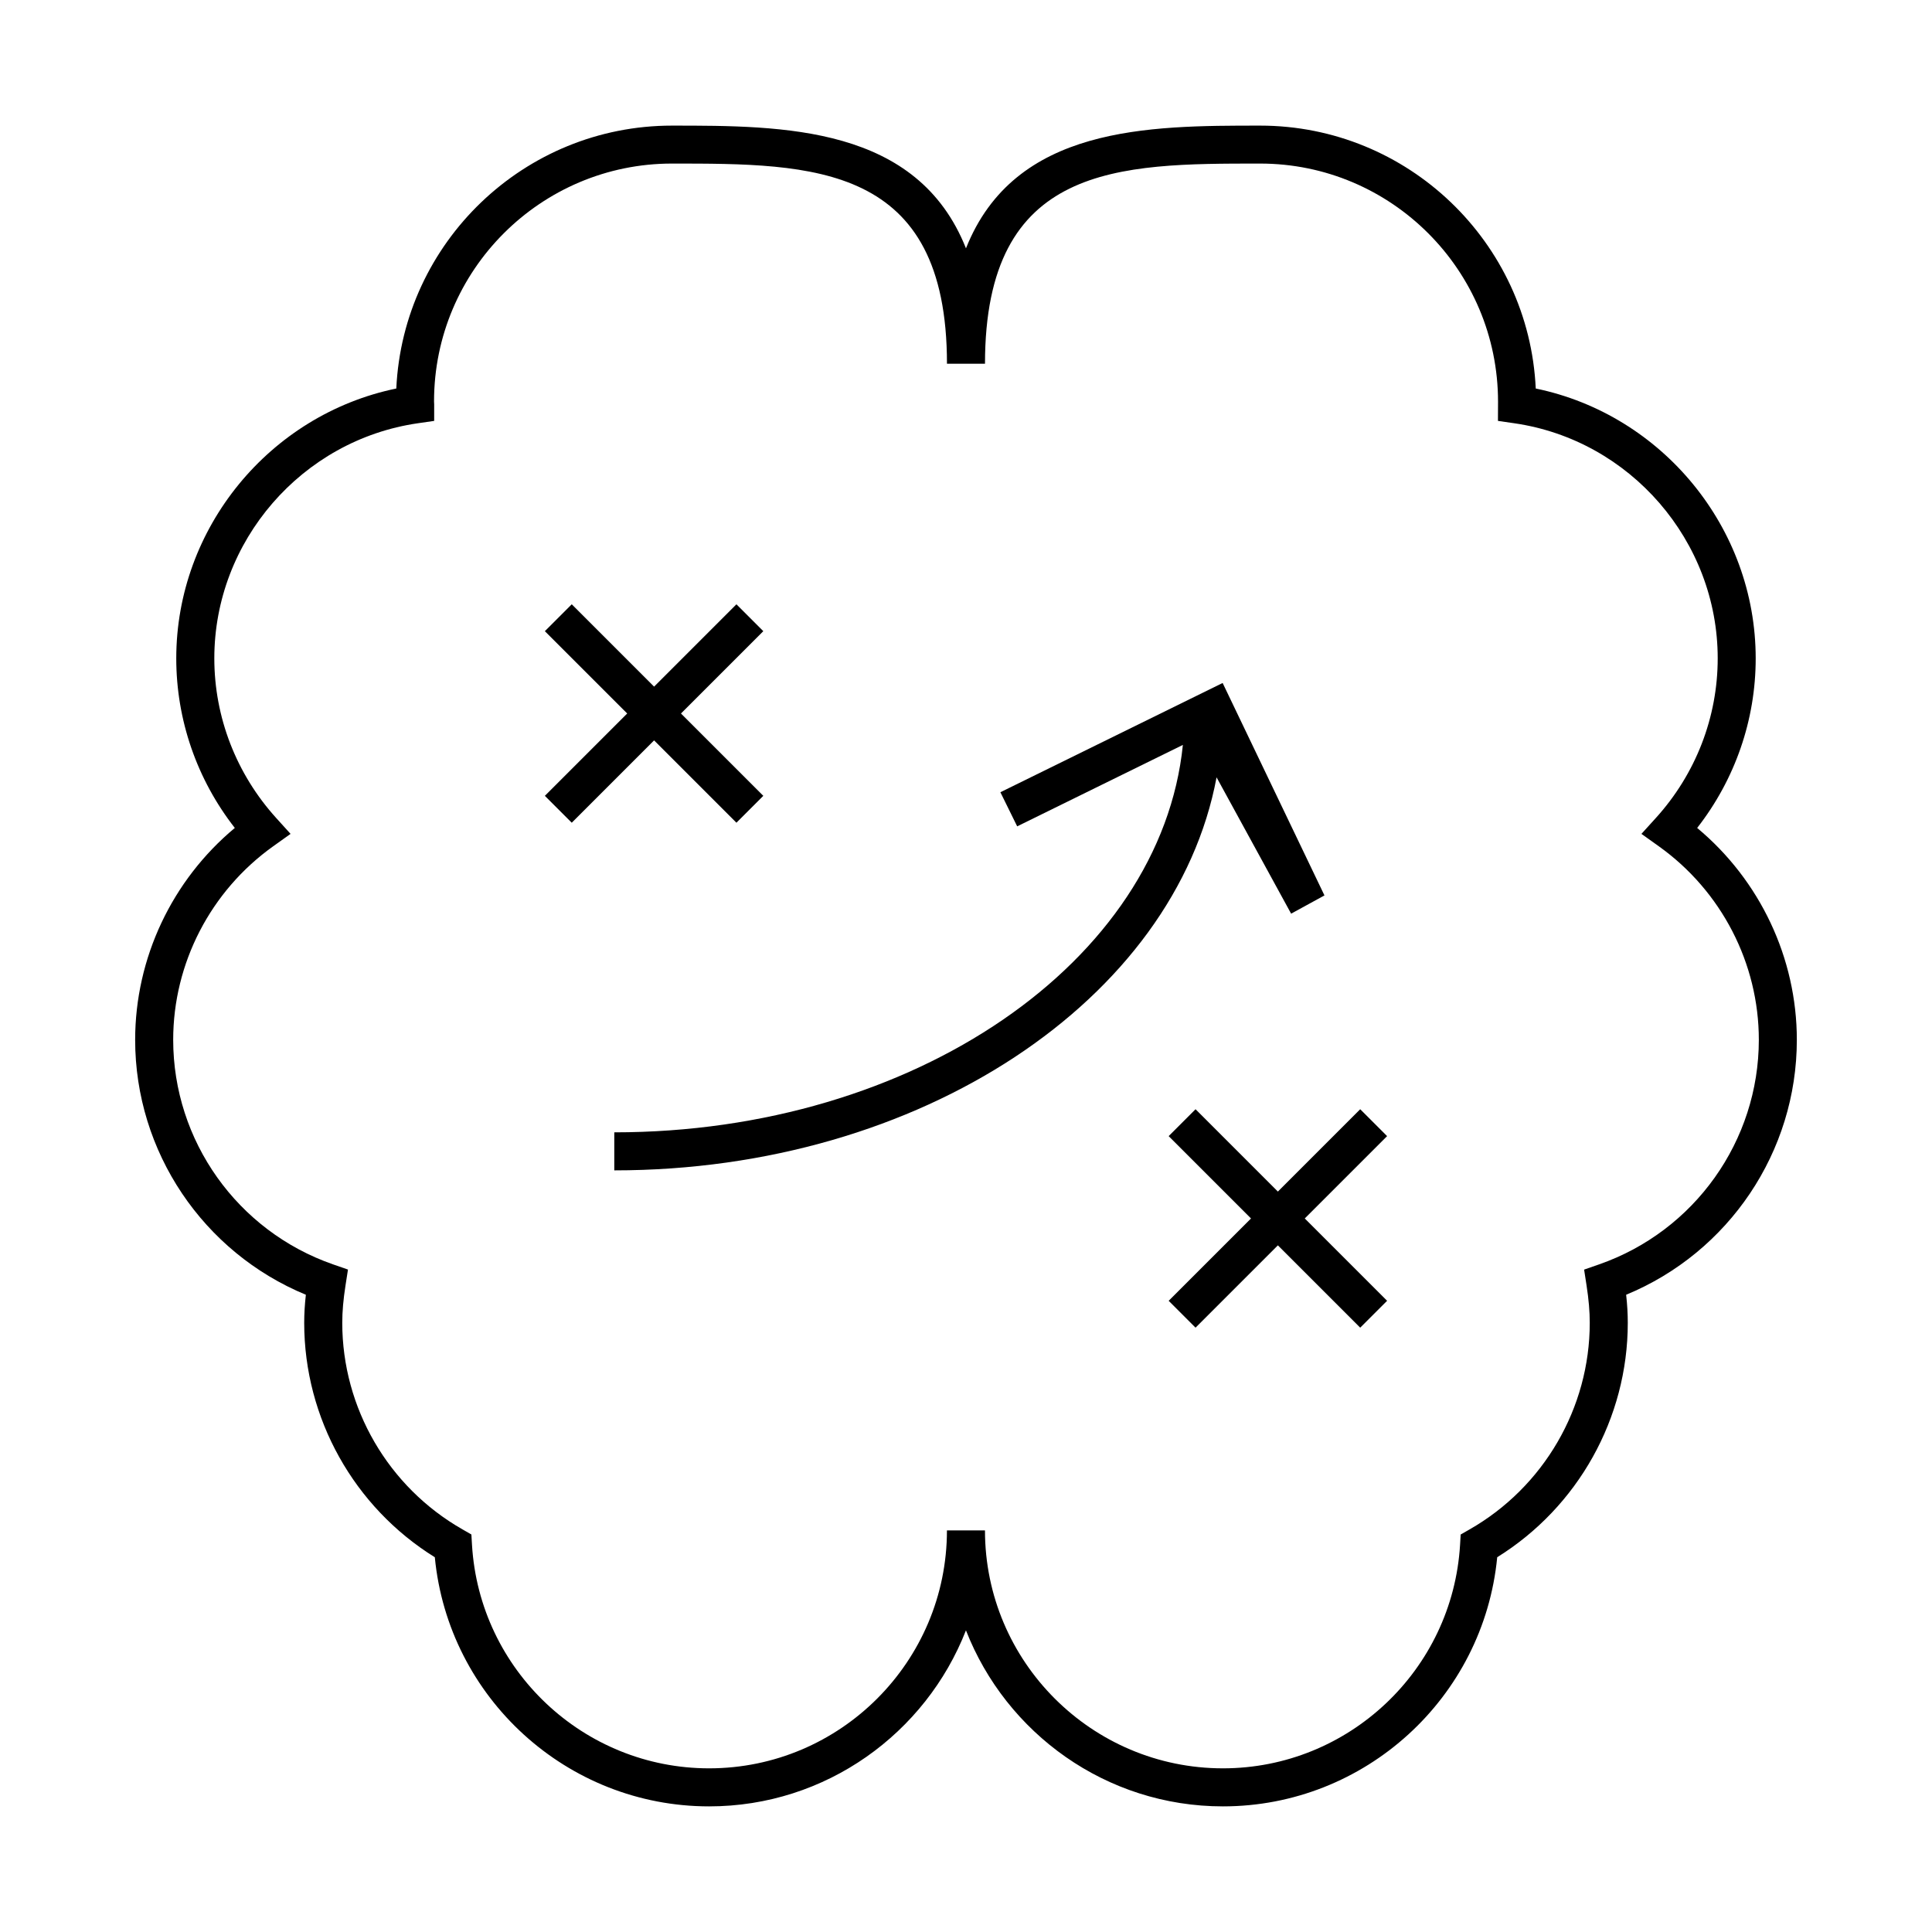 <?xml version="1.0" encoding="UTF-8"?>
<!-- Uploaded to: SVG Find, www.svgrepo.com, Generator: SVG Find Mixer Tools -->
<svg fill="#000000" width="800px" height="800px" version="1.1" viewBox="144 144 512 512" xmlns="http://www.w3.org/2000/svg">
 <g>
  <path d="m620.18 419.58c0-21.711-9.785-42.32-26.414-56.164 10.035-12.852 15.512-28.613 15.512-44.934 0-34.598-24.773-64.602-58.289-71.52-1.797-38.723-33.875-69.672-73.043-69.672-29.629 0-65.043 0.035-77.953 32.52-12.906-32.484-48.305-32.52-77.926-32.52-39.168 0-71.238 30.949-73.043 69.672-33.535 6.922-58.312 36.93-58.312 71.516 0 16.312 5.473 32.078 15.516 44.934-16.625 13.84-26.41 34.457-26.41 56.164 0 29.664 18.016 56.301 45.238 67.547-0.297 2.644-0.438 5.078-0.438 7.453 0 25.27 13.195 48.82 34.613 62.109 3.594 37.238 35.008 66.023 72.684 66.023 30.969 0 57.434-19.398 68.074-46.648 10.641 27.25 37.121 46.648 68.105 46.648 37.668 0 69.086-28.789 72.684-66.027 21.41-13.305 34.602-36.855 34.602-62.105 0-2.383-0.137-4.812-0.434-7.453 27.223-11.238 45.234-37.887 45.234-67.543zm-52.414 59.5-3.961 1.379 0.641 4.141c0.586 3.789 0.855 6.957 0.855 9.969 0 22.547-12.203 43.52-31.84 54.738l-2.367 1.355-0.16 2.719c-1.988 33.223-29.59 59.246-62.84 59.246-34.773 0-63.066-28.285-63.066-63.051h-10.078c0 34.762-28.273 63.051-63.031 63.051-33.25 0-60.855-26.023-62.836-59.246l-0.16-2.727-2.367-1.355c-19.648-11.203-31.852-32.18-31.852-54.734 0-3.004 0.277-6.172 0.867-9.965l0.648-4.152-3.969-1.379c-25.332-8.828-42.352-32.738-42.352-59.504 0-20.273 9.906-39.449 26.496-51.289l4.609-3.289-3.797-4.195c-10.578-11.68-16.41-26.711-16.41-42.328 0-31.07 23.195-57.852 53.949-62.297l4.316-0.625v-4.363c0-0.266-0.016-0.516-0.035-0.801 0-34.754 28.277-63.031 63.043-63.031 37.484 0 72.887 0 72.887 53.051h10.078c0-53.051 35.418-53.051 72.918-53.051 34.762 0 63.047 28.273 63.043 63.148l-0.023 5.047 4.316 0.625c30.742 4.438 53.922 31.223 53.922 62.297 0 15.625-5.824 30.656-16.41 42.328l-3.805 4.195 4.609 3.289c16.594 11.844 26.504 31.02 26.504 51.289-0.008 26.77-17.02 50.688-42.344 59.516z"/>
  <path d="m339.16 362.03 7.125-7.125-21.82-21.82 21.82-21.816-7.125-7.125-21.82 21.82-21.82-21.82-7.125 7.125 21.82 21.816-21.82 21.82 7.125 7.125 21.82-21.82z"/>
  <path d="m504.47 437.96-21.82 21.82-21.82-21.82-7.121 7.125 21.82 21.82-21.82 21.82 7.121 7.121 21.82-21.816 21.82 21.816 7.125-7.121-21.82-21.82 21.82-21.82z"/>
  <path d="m486.16 386.13 8.836-4.832-26.984-56.301-58.898 28.953 4.449 9.043 43.91-21.582c-5.824 57.324-71.152 102.67-150.68 102.67v10.078c81.25 0 148.62-45.379 159.61-104.16z"/>
 </g>
</svg>